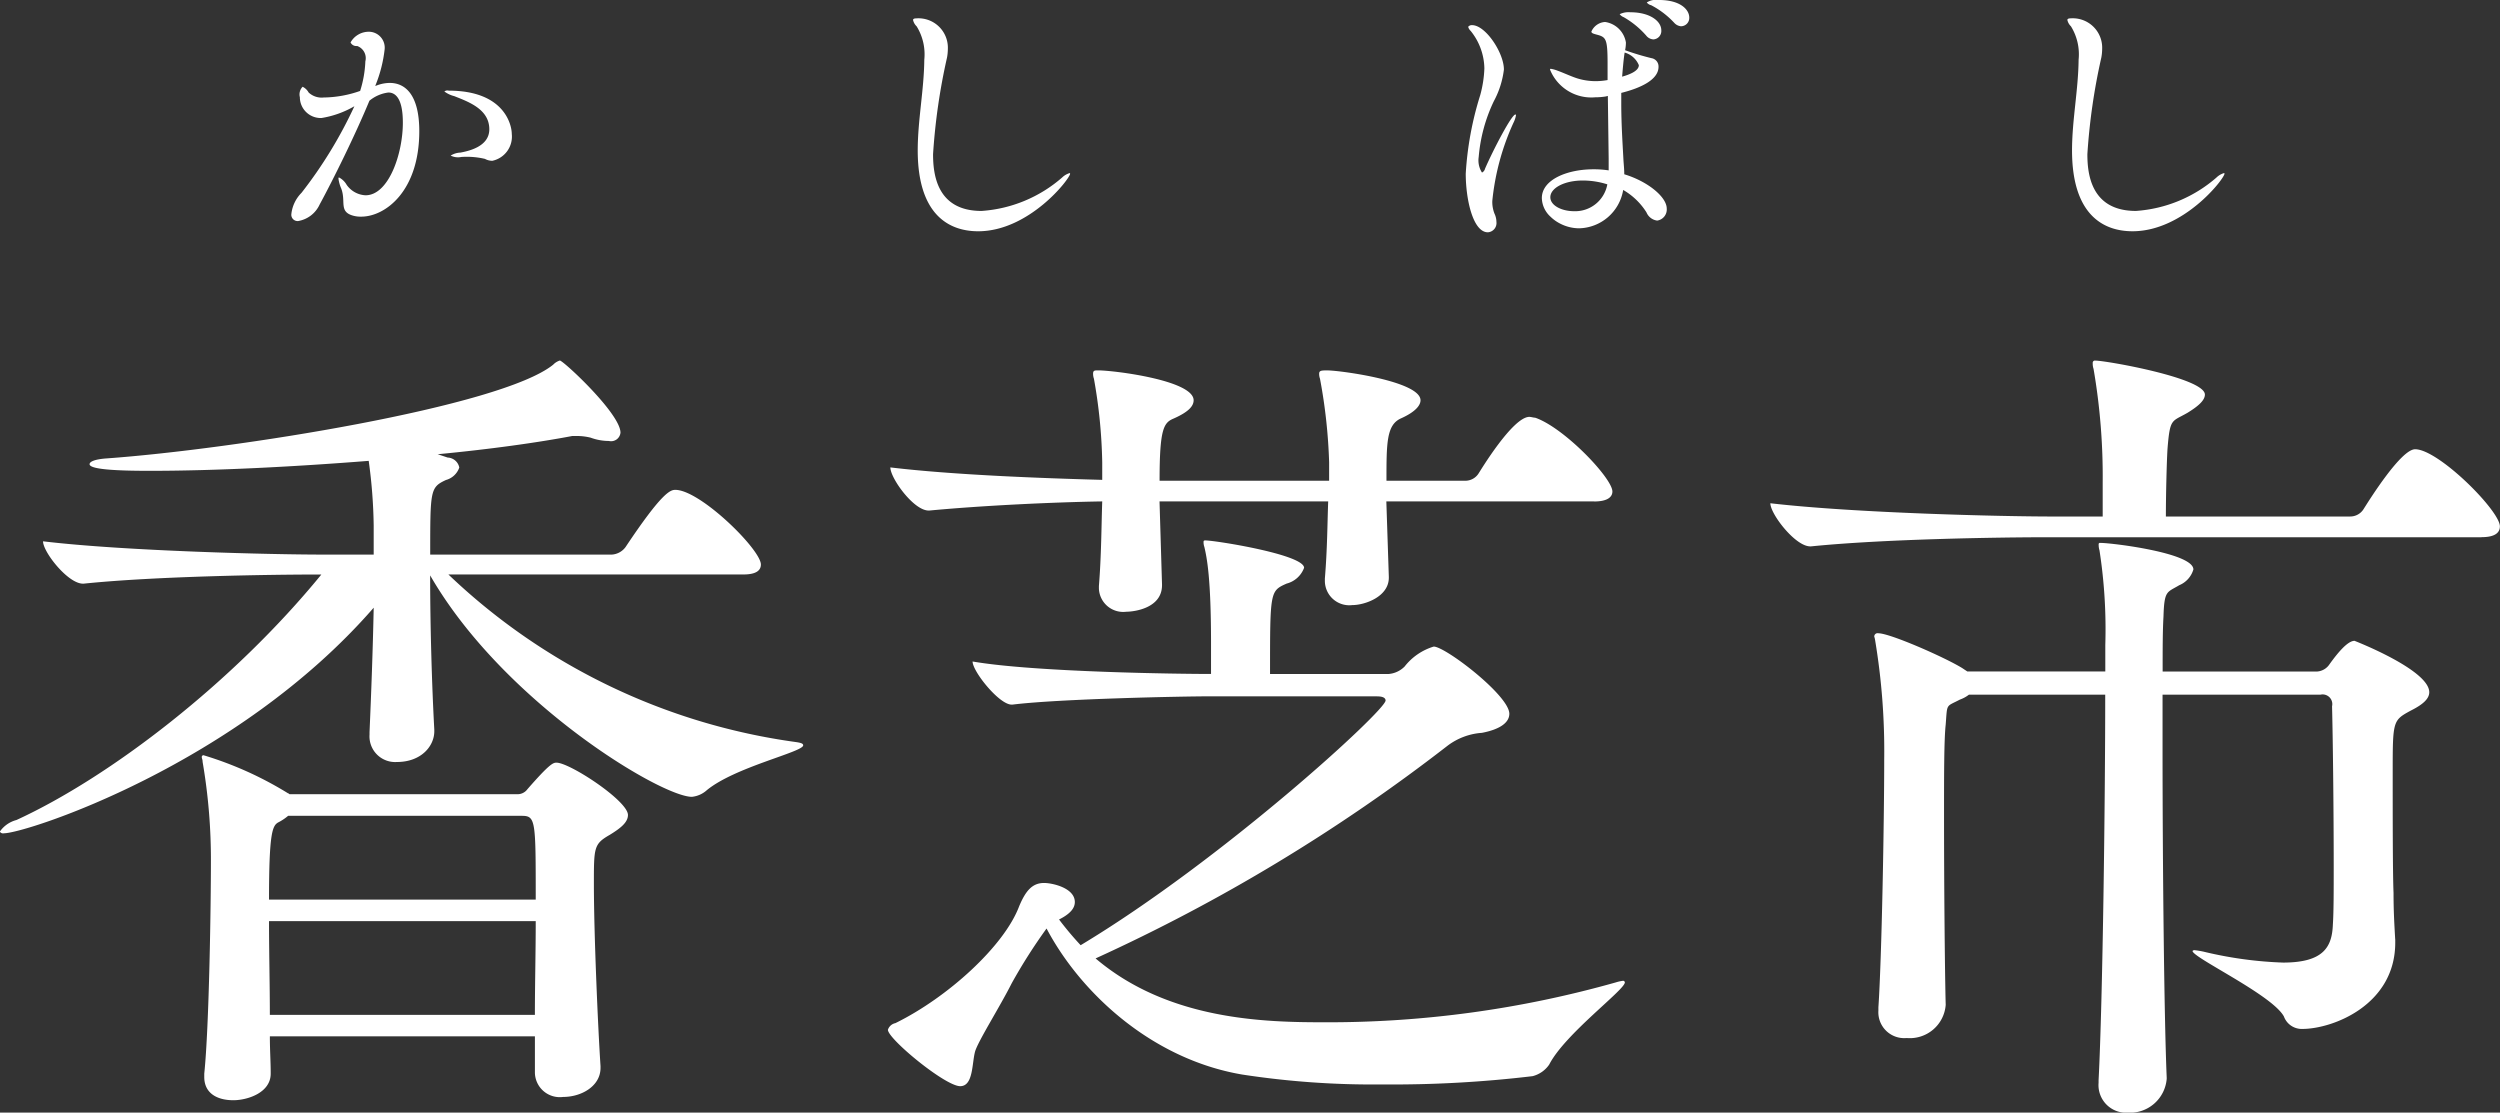 <svg id="hero-title-city01.svg" xmlns="http://www.w3.org/2000/svg" width="200.75" height="89.343" viewBox="0 0 200.75 89.343">
  <rect x="0" y="0" width="200.75" height="89.343" fill="#333333" stroke="none"/>
  <defs>
    <style>
      .cls-1 {
        fill: #fff;
        fill-rule: evenodd;
      }
    </style>
  </defs>
  <path id="香芝市" class="cls-1" d="M805.254,441.812c-0.2-3-.534-10.59-0.534-14.652,0-2.931,0-3.2,1.268-3.93,0.867-.532,1.468-1,1.468-1.6,0-1.132-4.671-4.2-5.738-4.2-0.267,0-.534.067-2.335,2.131a0.98,0.98,0,0,1-.868.4H780.3c-0.066,0-.066-0.067-0.133-0.067a28.641,28.641,0,0,0-6.8-3.063,0.143,0.143,0,0,0-.134.133c0,0.133.067,0.2,0.067,0.4a46.416,46.416,0,0,1,.667,8.125c0,3.13-.133,13.053-0.534,16.916v0.266c0,1.332,1.068,1.865,2.335,1.865,1.135,0,3-.6,3-2.131v-0.067c0-.865-0.067-1.864-0.067-2.93h21.283v2.864a2,2,0,0,0,2.269,2c1.467,0,3-.866,3-2.331v-0.133Zm11.476-39.494c1.134,0,1.4-.4,1.4-0.8,0-1.2-4.871-5.994-6.872-5.994-0.4,0-1.068.2-4,4.6a1.489,1.489,0,0,1-1.135.6H791.577c0-5.2,0-5.4,1.267-5.994a1.561,1.561,0,0,0,1.068-1,0.992,0.992,0,0,0-.934-0.8l-0.8-.267c4.2-.4,8.006-0.932,10.809-1.465h0.4a4.676,4.676,0,0,1,1.067.133,4.3,4.3,0,0,0,1.468.267,0.761,0.761,0,0,0,.934-0.666c0-1.532-4.6-5.794-4.87-5.794a1.26,1.26,0,0,0-.534.333c-4.2,3.4-25.687,6.793-35.828,7.525-1,.067-1.4.267-1.4,0.466,0,0.4,1.935.533,4.8,0.533,5.4,0,11.676-.333,17.614-0.8a41.325,41.325,0,0,1,.4,5.195v2.331h-4.2c-3.737,0-15.679-.267-22.351-1.066,0,0.866,2,3.4,3.2,3.4h0.067c5.8-.6,15.145-0.733,18.748-0.733h0.334c-7.073,8.658-16.947,16.25-24.486,19.714a2.348,2.348,0,0,0-1.334.932,0.31,0.31,0,0,0,.333.133c1.735,0,18.681-5.461,29.69-18.115-0.067,3.33-.2,6.926-0.334,9.99v0.2a2.06,2.06,0,0,0,2.2,2.2c1.935,0,3-1.266,3-2.465v-0.133c-0.2-3.663-.333-8.458-0.333-12.387,5.871,10.189,18.547,17.782,21.016,17.782a2.1,2.1,0,0,0,1.2-.533c2.268-1.865,7.739-3.064,7.739-3.6,0-.134-0.133-0.2-0.6-0.267a50.283,50.283,0,0,1-27.888-13.453H816.73Zm-16.68,27.839c0,2.464-.067,5.128-0.067,7.525H778.7c0-2.4-.067-5.061-0.067-7.525H800.05Zm-1.134-8.458c1.134,0,1.134.333,1.134,6.726H778.633c0-5.328.267-5.927,0.734-6.194a4.14,4.14,0,0,0,.8-0.532h18.748Zm68.71-9.591c0.467,0,.667.133,0.667,0.333,0,0.8-13.077,12.787-24.486,19.647a25.915,25.915,0,0,1-1.735-2.065c0.934-.466,1.268-0.932,1.268-1.4,0-1.132-1.8-1.532-2.469-1.532-0.934,0-1.467.6-2,1.865-1.2,3.2-5.738,7.326-9.941,9.39a0.8,0.8,0,0,0-.6.533c0,0.733,4.6,4.529,5.805,4.529,1.067,0,.934-1.865,1.2-2.8,0.267-.866,2-3.6,2.935-5.461a43.63,43.63,0,0,1,2.8-4.4c2.668,5.062,8.339,10.456,15.678,11.722a69.215,69.215,0,0,0,11.276.8,95.076,95.076,0,0,0,12.076-.666,2.3,2.3,0,0,0,1.334-.933c1.268-2.464,6.072-5.994,6.072-6.593a0.143,0.143,0,0,0-.134-0.133,3.356,3.356,0,0,0-.6.133,84.856,84.856,0,0,1-23.352,3.2c-4.737,0-12.543-.133-18.414-5.128A142.457,142.457,0,0,0,873.23,416.1a5.16,5.16,0,0,1,2.8-1.065c1.4-.267,2.2-0.8,2.2-1.532,0-1.465-5.138-5.395-6.072-5.395a4.686,4.686,0,0,0-2.335,1.6,2.044,2.044,0,0,1-1.267.6h-9.541c0-6.66,0-6.66,1.334-7.259a2.032,2.032,0,0,0,1.4-1.266c0-1.065-7.139-2.2-7.939-2.2-0.134,0-.134.066-0.134,0.133a1.162,1.162,0,0,0,.067.4c0.2,0.866.534,2.465,0.534,7.726v2.464h-0.267c-2.068,0-13.878-.133-18.881-1,0,0.8,2.135,3.463,3.135,3.463h0.067c3.736-.466,13.744-0.666,15.812-0.666h13.478Zm17.413-15.651c1.134,0,1.468-.4,1.468-0.8,0-1.065-3.87-5.128-6.2-5.927-0.133,0-.334-0.067-0.467-0.067-1.334,0-3.936,4.329-4.07,4.529a1.262,1.262,0,0,1-1.067.6h-6.339c0-3,0-4.462,1.135-4.994,1.2-.533,1.6-1.066,1.6-1.466,0-1.531-6.472-2.4-7.473-2.4-0.467,0-.667,0-0.667.266a1.167,1.167,0,0,0,.067.4,43.165,43.165,0,0,1,.734,6.726v1.465H850.145c0-4.195.334-4.661,1.134-4.994,1.2-.533,1.6-1,1.6-1.466,0-1.6-6.4-2.4-7.673-2.4-0.267,0-.4,0-0.4.266a1.167,1.167,0,0,0,.067.4,41.776,41.776,0,0,1,.667,6.726v1.4c-4.937-.133-12.01-0.4-17.014-1,0,0.866,1.869,3.463,3.07,3.463h0.066c4.27-.4,9.808-0.666,13.878-0.733-0.067,1.932-.067,4.329-0.267,6.794v0.2a1.952,1.952,0,0,0,2.2,1.865c0.6,0,2.868-.266,2.868-2.131v-0.067l-0.2-6.66h13.544c-0.067,1.732-.067,3.8-0.267,6.194v0.2a1.963,1.963,0,0,0,2.2,1.931c1,0,2.936-.666,2.936-2.2v-0.067l-0.2-6.061h16.68Zm64.326,35.165c-0.067-1.2-.133-2.265-0.133-3.73-0.067-1.6-.067-6.393-0.067-9.59,0-4.262,0-4.262,1.468-5.062,0.934-.466,1.468-0.932,1.468-1.465,0-1.8-6-4.129-6-4.129-0.6,0-1.468,1.132-2,1.865a1.3,1.3,0,0,1-1,.6h-12.41c0-1.731,0-3.263.067-4.4,0.066-2.131.267-1.932,1.267-2.531a1.964,1.964,0,0,0,1.135-1.265c0-1.332-6.539-2.132-7.473-2.132a0.109,0.109,0,0,0-.133.134,1.514,1.514,0,0,0,.066.466,41.462,41.462,0,0,1,.467,7.592v2.131H915.005l-0.4-.266c-1.4-.866-5.805-2.8-6.739-2.8a0.268,0.268,0,0,0-.333.266,1.522,1.522,0,0,1,.066.267,54.1,54.1,0,0,1,.734,9.59c0,5-.2,16.05-0.467,19.913v0.266a2.079,2.079,0,0,0,2.269,2.2,2.89,2.89,0,0,0,3.136-2.664c-0.067-2.464-.134-9.523-0.134-15.184,0-3.264,0-6.128.134-7.326,0.133-1.732,0-1.4,1.134-2a2.617,2.617,0,0,0,.734-0.4H926.08c0,8.458-.2,24.575-0.533,30.969v0.2a2.217,2.217,0,0,0,2.335,2.4,2.965,2.965,0,0,0,3.136-2.73v-0.067c-0.2-4.662-.334-16.916-0.334-26.507v-4.262h12.677a0.777,0.777,0,0,1,.934.932c0.066,2.531.133,8.392,0.133,12.854,0,1.932,0,3.663-.067,4.662-0.066,1.8-.734,3.064-4,3.064a31.624,31.624,0,0,1-6.338-.866,6.355,6.355,0,0,0-.8-0.133,0.235,0.235,0,0,0-.133.066c0,0.533,6.4,3.53,7.339,5.262a1.526,1.526,0,0,0,1.468,1c2.468,0,7.472-1.932,7.472-6.927v-0.266Zm6.939-32.3c1.134,0,1.468-.4,1.468-0.866,0-1.265-4.937-6.193-6.806-6.193-1.134,0-3.669,4.062-4.136,4.8a1.264,1.264,0,0,1-1.068.6H930.951c0-1.731.067-4.462,0.133-5.461,0.2-2.464.334-2.131,1.6-2.864,0.867-.532,1.4-1,1.4-1.465,0-1.332-7.94-2.73-8.807-2.73a0.176,0.176,0,0,0-.2.2,1.314,1.314,0,0,0,.066.467,50.876,50.876,0,0,1,.734,9.124v2.73h-4.07c-3.869,0-15.745-.266-22.617-1.065,0,0.865,2,3.463,3.2,3.463h0.067c5.938-.6,15.279-0.733,19.015-0.733H956.3Z" transform="translate(-757.031 -356.188)"/>
  <path id="かしばし" class="cls-1" d="M796.565,369.1a1.985,1.985,0,0,0,1.562-2.156c0-.7-0.572-3.477-5.061-3.477a0.4,0.4,0,0,0-.352.066,2.226,2.226,0,0,0,.792.374c1.166,0.462,2.817,1.057,2.817,2.663,0,1.43-1.761,1.76-2.311,1.87a1.588,1.588,0,0,0-.792.242,1.308,1.308,0,0,0,.858.11,6.375,6.375,0,0,1,1.893.154A1.25,1.25,0,0,0,796.565,369.1Zm-9.4-6.007,0.022-.066a10.926,10.926,0,0,0,.726-2.838,1.28,1.28,0,0,0-1.232-1.452,1.679,1.679,0,0,0-1.5.858,0.509,0.509,0,0,0,.528.286,1.036,1.036,0,0,1,.66,1.232,8.937,8.937,0,0,1-.418,2.376,9.073,9.073,0,0,1-2.926.528,1.529,1.529,0,0,1-1.21-.4,1.113,1.113,0,0,0-.484-0.462,0.88,0.88,0,0,0-.221.836,1.674,1.674,0,0,0,1.739,1.673,7.68,7.68,0,0,0,2.64-.946,35.418,35.418,0,0,1-4.246,6.953,2.855,2.855,0,0,0-.815,1.694,0.505,0.505,0,0,0,.55.572,2.323,2.323,0,0,0,1.717-1.32c1.1-2.025,2.882-5.633,4-8.34a2.985,2.985,0,0,1,1.519-.66c0.484,0,1.166.33,1.166,2.421,0,2.508-1.144,5.831-2.993,5.831a1.961,1.961,0,0,1-1.518-.837,1.5,1.5,0,0,0-.616-0.594c-0.022,0-.044.022-0.044,0.088a2.9,2.9,0,0,0,.22.793c0.4,1.034-.2,1.848.924,2.178a2.227,2.227,0,0,0,.682.088c1.936,0,4.665-2.046,4.665-6.865,0-2.861-1.078-3.873-2.376-3.873a3,3,0,0,0-.969.176Zm55.792,7.041c0-.044,0-0.044-0.044-0.044a1.488,1.488,0,0,0-.594.352,10.973,10.973,0,0,1-6.469,2.685c-3.608,0-3.894-2.971-3.894-4.555a49.32,49.32,0,0,1,1.122-7.767,4,4,0,0,0,.066-0.7,2.362,2.362,0,0,0-2.53-2.442q-0.264,0-.264.132a0.993,0.993,0,0,0,.286.506,4.283,4.283,0,0,1,.616,2.684c-0.022,2.4-.528,4.863-0.528,7.283,0,4.951,2.31,6.491,4.862,6.491C839.683,374.754,842.961,370.529,842.961,370.133Zm43.253-.264a7.927,7.927,0,0,0-1.233-.088c-2.068,0-4.136.814-4.136,2.311a2.089,2.089,0,0,0,.7,1.5,3.087,3.087,0,0,0,.726.528,3.36,3.36,0,0,0,1.562.4,3.676,3.676,0,0,0,3.543-3.08,5.409,5.409,0,0,1,1.87,1.8,1.081,1.081,0,0,0,.858.66,0.9,0.9,0,0,0,.77-0.968c0-.924-1.518-2.179-3.41-2.751,0-.4-0.044-0.792-0.066-1.144-0.066-1.276-.176-2.86-0.176-4.576v-0.815c1.606-.4,2.992-1.078,2.992-2.09a0.674,0.674,0,0,0-.572-0.7,20.164,20.164,0,0,1-2.112-.638,3.094,3.094,0,0,0,.066-0.616,1.983,1.983,0,0,0-1.672-1.65,1.277,1.277,0,0,0-1.1.77c0,0.132.176,0.176,0.418,0.242,0.749,0.2.881,0.308,0.881,2.31v1.342a5.437,5.437,0,0,1-.969.088,5.024,5.024,0,0,1-1.386-.2c-0.462-.132-1.166-0.462-1.65-0.638a2.737,2.737,0,0,0-.55-0.154,0.058,0.058,0,0,0-.066.066,3.574,3.574,0,0,0,3.63,2.222,5.356,5.356,0,0,0,.837-0.066l0.176-.044,0.066,5.039v0.946ZM874.926,358.34a0.68,0.68,0,0,0,.2.33,4.906,4.906,0,0,1,1.1,3.014,9.321,9.321,0,0,1-.33,2.134,26.064,26.064,0,0,0-1.166,6.315c0,2.047.572,4.709,1.782,4.709a0.746,0.746,0,0,0,.682-0.836,1.586,1.586,0,0,0-.154-0.66,2.553,2.553,0,0,1-.176-1.034,19.8,19.8,0,0,1,1.7-6.271,2.149,2.149,0,0,0,.2-0.594,0.055,0.055,0,0,0-.044-0.066c-0.309,0-1.805,2.882-2.443,4.356a0.456,0.456,0,0,1-.242.308,1.812,1.812,0,0,1-.264-1.254,12.806,12.806,0,0,1,1.21-4.467,7.169,7.169,0,0,0,.814-2.552c0-1.342-1.474-3.564-2.552-3.564A0.368,0.368,0,0,0,874.926,358.34ZM886.1,370.991a2.624,2.624,0,0,1-2.663,2.157c-1.012,0-1.914-.462-1.914-1.122,0-.727,1.1-1.343,2.618-1.343A6.513,6.513,0,0,1,886.1,370.991Zm5.94-12.695a0.669,0.669,0,0,0,.639-0.7c0-.617-0.683-1.409-2.443-1.409a1.405,1.405,0,0,0-.968.2,0.615,0.615,0,0,0,.352.22,6.86,6.86,0,0,1,1.848,1.409A0.834,0.834,0,0,0,892.044,358.3Zm-2.244,1.056a0.676,0.676,0,0,0,.638-0.726c0-.748-0.924-1.453-2.486-1.453a1.623,1.623,0,0,0-.858.154,0.751,0.751,0,0,0,.33.243,7.1,7.1,0,0,1,1.8,1.474A0.788,0.788,0,0,0,889.8,359.352Zm-2.31,1.056a1.739,1.739,0,0,1,1.144,1.012c0,0.506-.88.792-1.342,0.924C887.424,360.65,887.49,360.452,887.49,360.408Zm48.168,9.725c0-.044,0-0.044-0.044-0.044a1.488,1.488,0,0,0-.594.352,10.978,10.978,0,0,1-6.469,2.685c-3.609,0-3.9-2.971-3.9-4.555a49.32,49.32,0,0,1,1.122-7.767,4,4,0,0,0,.066-0.7,2.362,2.362,0,0,0-2.53-2.442q-0.264,0-.264.132a0.993,0.993,0,0,0,.286.506,4.283,4.283,0,0,1,.616,2.684c-0.022,2.4-.528,4.863-0.528,7.283,0,4.951,2.31,6.491,4.863,6.491C932.379,374.754,935.658,370.529,935.658,370.133Z" transform="translate(-757.031 -356.188)"/>
</svg>
